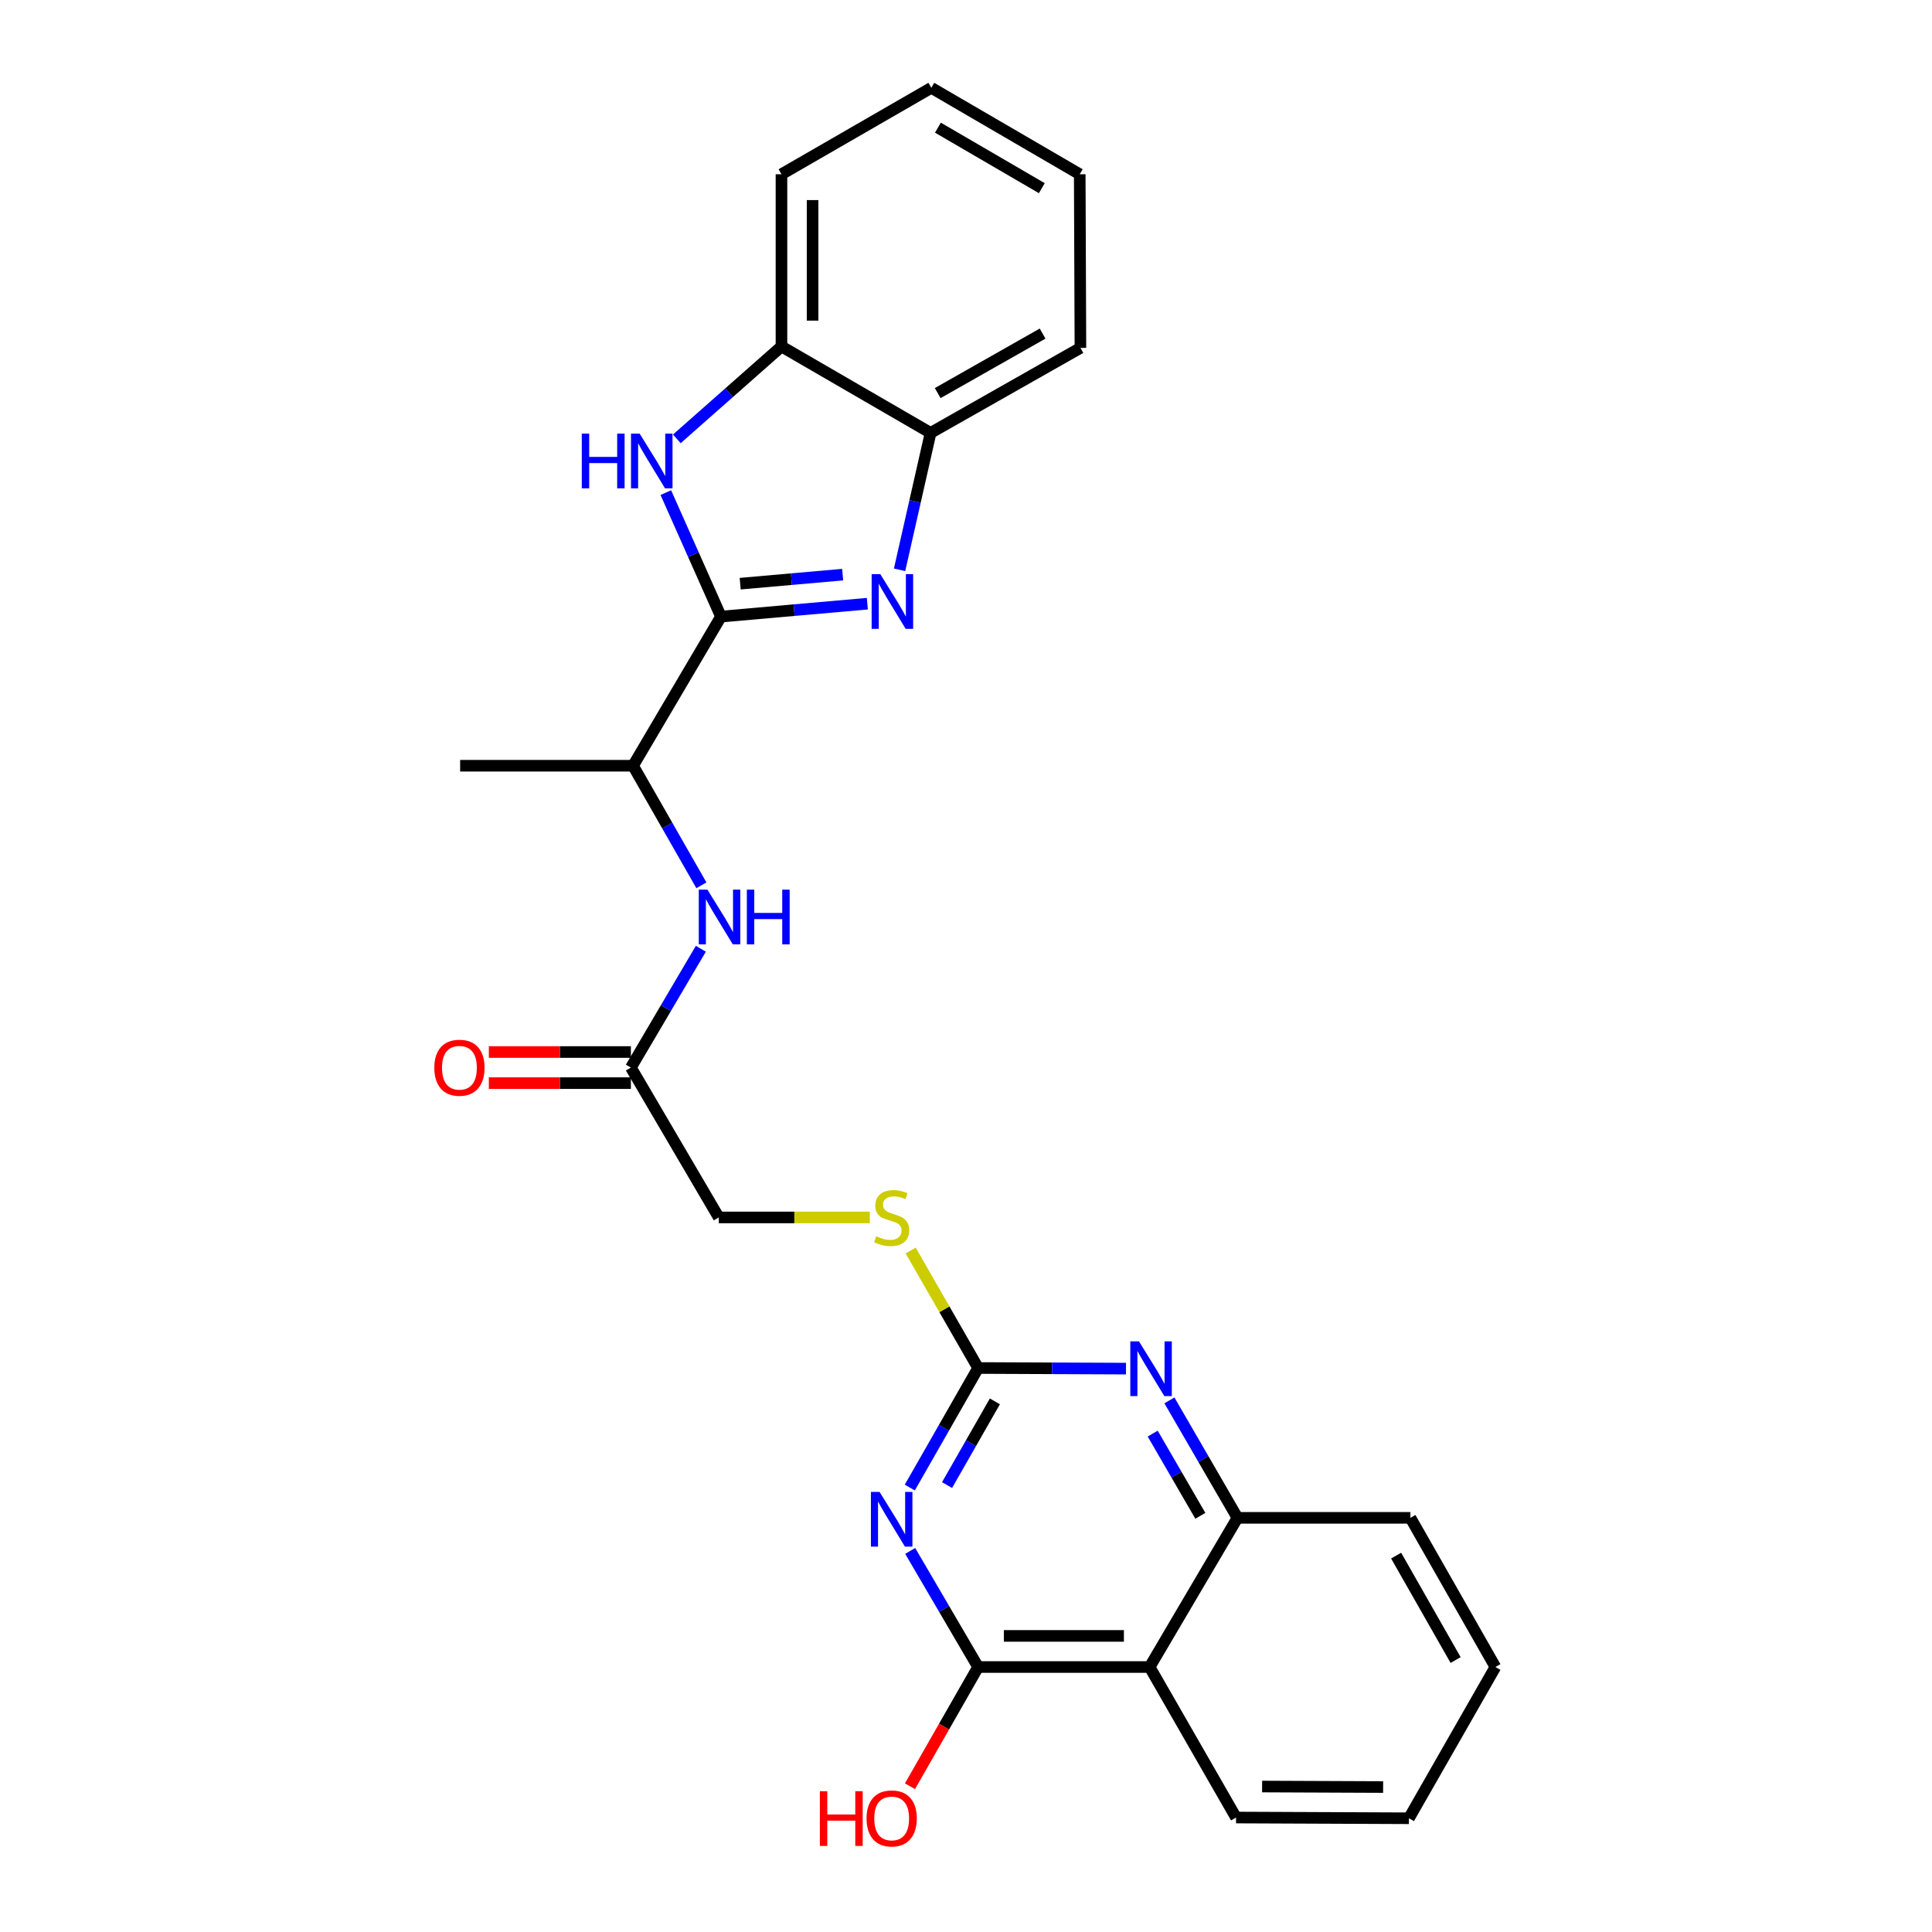 <?xml version='1.0' encoding='iso-8859-1'?>
<svg version='1.1' baseProfile='full'
              xmlns='http://www.w3.org/2000/svg'
                      xmlns:rdkit='http://www.rdkit.org/xml'
                      xmlns:xlink='http://www.w3.org/1999/xlink'
                  xml:space='preserve'
width='1000px' height='1000px' viewBox='0 0 1000 1000'>
<!-- END OF HEADER -->
<rect style='opacity:1.0;fill:#FFFFFF;stroke:none' width='1000' height='1000' x='0' y='0'> </rect>
<path class='bond-1' d='M 373.169,319.153 L 411.053,315.811' style='fill:none;fill-rule:evenodd;stroke:#000000;stroke-width:6px;stroke-linecap:butt;stroke-linejoin:miter;stroke-opacity:1' />
<path class='bond-1' d='M 411.053,315.811 L 448.936,312.469' style='fill:none;fill-rule:evenodd;stroke:#0000FF;stroke-width:6px;stroke-linecap:butt;stroke-linejoin:miter;stroke-opacity:1' />
<path class='bond-1' d='M 383.119,302.11 L 409.638,299.77' style='fill:none;fill-rule:evenodd;stroke:#000000;stroke-width:6px;stroke-linecap:butt;stroke-linejoin:miter;stroke-opacity:1' />
<path class='bond-1' d='M 409.638,299.77 L 436.156,297.431' style='fill:none;fill-rule:evenodd;stroke:#0000FF;stroke-width:6px;stroke-linecap:butt;stroke-linejoin:miter;stroke-opacity:1' />
<path class='bond-2' d='M 373.169,319.153 L 358.899,287.065' style='fill:none;fill-rule:evenodd;stroke:#000000;stroke-width:6px;stroke-linecap:butt;stroke-linejoin:miter;stroke-opacity:1' />
<path class='bond-2' d='M 358.899,287.065 L 344.628,254.977' style='fill:none;fill-rule:evenodd;stroke:#0000FF;stroke-width:6px;stroke-linecap:butt;stroke-linejoin:miter;stroke-opacity:1' />
<path class='bond-11' d='M 373.169,319.153 L 327.671,396.346' style='fill:none;fill-rule:evenodd;stroke:#000000;stroke-width:6px;stroke-linecap:butt;stroke-linejoin:miter;stroke-opacity:1' />
<path class='bond-0' d='M 470.908,769.961 L 488.591,739.017' style='fill:none;fill-rule:evenodd;stroke:#0000FF;stroke-width:6px;stroke-linecap:butt;stroke-linejoin:miter;stroke-opacity:1' />
<path class='bond-0' d='M 488.591,739.017 L 506.275,708.073' style='fill:none;fill-rule:evenodd;stroke:#000000;stroke-width:6px;stroke-linecap:butt;stroke-linejoin:miter;stroke-opacity:1' />
<path class='bond-0' d='M 490.194,768.668 L 502.572,747.007' style='fill:none;fill-rule:evenodd;stroke:#0000FF;stroke-width:6px;stroke-linecap:butt;stroke-linejoin:miter;stroke-opacity:1' />
<path class='bond-0' d='M 502.572,747.007 L 514.95,725.346' style='fill:none;fill-rule:evenodd;stroke:#000000;stroke-width:6px;stroke-linecap:butt;stroke-linejoin:miter;stroke-opacity:1' />
<path class='bond-3' d='M 471.11,802.751 L 488.692,832.798' style='fill:none;fill-rule:evenodd;stroke:#0000FF;stroke-width:6px;stroke-linecap:butt;stroke-linejoin:miter;stroke-opacity:1' />
<path class='bond-3' d='M 488.692,832.798 L 506.275,862.845' style='fill:none;fill-rule:evenodd;stroke:#000000;stroke-width:6px;stroke-linecap:butt;stroke-linejoin:miter;stroke-opacity:1' />
<path class='bond-8' d='M 465.617,294.928 L 473.641,259.498' style='fill:none;fill-rule:evenodd;stroke:#0000FF;stroke-width:6px;stroke-linecap:butt;stroke-linejoin:miter;stroke-opacity:1' />
<path class='bond-8' d='M 473.641,259.498 L 481.665,224.067' style='fill:none;fill-rule:evenodd;stroke:#000000;stroke-width:6px;stroke-linecap:butt;stroke-linejoin:miter;stroke-opacity:1' />
<path class='bond-9' d='M 350.329,227.152 L 377.409,203.241' style='fill:none;fill-rule:evenodd;stroke:#0000FF;stroke-width:6px;stroke-linecap:butt;stroke-linejoin:miter;stroke-opacity:1' />
<path class='bond-9' d='M 377.409,203.241 L 404.489,179.329' style='fill:none;fill-rule:evenodd;stroke:#000000;stroke-width:6px;stroke-linecap:butt;stroke-linejoin:miter;stroke-opacity:1' />
<path class='bond-15' d='M 506.275,862.845 L 488.638,893.7' style='fill:none;fill-rule:evenodd;stroke:#000000;stroke-width:6px;stroke-linecap:butt;stroke-linejoin:miter;stroke-opacity:1' />
<path class='bond-15' d='M 488.638,893.7 L 471.001,924.556' style='fill:none;fill-rule:evenodd;stroke:#FF0000;stroke-width:6px;stroke-linecap:butt;stroke-linejoin:miter;stroke-opacity:1' />
<path class='bond-28' d='M 506.275,862.845 L 595.044,862.845' style='fill:none;fill-rule:evenodd;stroke:#000000;stroke-width:6px;stroke-linecap:butt;stroke-linejoin:miter;stroke-opacity:1' />
<path class='bond-28' d='M 519.59,846.743 L 581.729,846.743' style='fill:none;fill-rule:evenodd;stroke:#000000;stroke-width:6px;stroke-linecap:butt;stroke-linejoin:miter;stroke-opacity:1' />
<path class='bond-4' d='M 506.275,708.073 L 488.818,677.673' style='fill:none;fill-rule:evenodd;stroke:#000000;stroke-width:6px;stroke-linecap:butt;stroke-linejoin:miter;stroke-opacity:1' />
<path class='bond-4' d='M 488.818,677.673 L 471.362,647.272' style='fill:none;fill-rule:evenodd;stroke:#CCCC00;stroke-width:6px;stroke-linecap:butt;stroke-linejoin:miter;stroke-opacity:1' />
<path class='bond-5' d='M 506.275,708.073 L 544.542,708.234' style='fill:none;fill-rule:evenodd;stroke:#000000;stroke-width:6px;stroke-linecap:butt;stroke-linejoin:miter;stroke-opacity:1' />
<path class='bond-5' d='M 544.542,708.234 L 582.809,708.394' style='fill:none;fill-rule:evenodd;stroke:#0000FF;stroke-width:6px;stroke-linecap:butt;stroke-linejoin:miter;stroke-opacity:1' />
<path class='bond-7' d='M 605.285,724.839 L 622.9,755.236' style='fill:none;fill-rule:evenodd;stroke:#0000FF;stroke-width:6px;stroke-linecap:butt;stroke-linejoin:miter;stroke-opacity:1' />
<path class='bond-7' d='M 622.9,755.236 L 640.516,785.634' style='fill:none;fill-rule:evenodd;stroke:#000000;stroke-width:6px;stroke-linecap:butt;stroke-linejoin:miter;stroke-opacity:1' />
<path class='bond-7' d='M 596.637,742.032 L 608.968,763.31' style='fill:none;fill-rule:evenodd;stroke:#0000FF;stroke-width:6px;stroke-linecap:butt;stroke-linejoin:miter;stroke-opacity:1' />
<path class='bond-7' d='M 608.968,763.31 L 621.299,784.588' style='fill:none;fill-rule:evenodd;stroke:#000000;stroke-width:6px;stroke-linecap:butt;stroke-linejoin:miter;stroke-opacity:1' />
<path class='bond-6' d='M 595.044,862.845 L 640.516,785.634' style='fill:none;fill-rule:evenodd;stroke:#000000;stroke-width:6px;stroke-linecap:butt;stroke-linejoin:miter;stroke-opacity:1' />
<path class='bond-17' d='M 595.044,862.845 L 639.773,940.754' style='fill:none;fill-rule:evenodd;stroke:#000000;stroke-width:6px;stroke-linecap:butt;stroke-linejoin:miter;stroke-opacity:1' />
<path class='bond-18' d='M 640.516,785.634 L 730.028,785.634' style='fill:none;fill-rule:evenodd;stroke:#000000;stroke-width:6px;stroke-linecap:butt;stroke-linejoin:miter;stroke-opacity:1' />
<path class='bond-19' d='M 481.665,224.067 L 559.225,180.072' style='fill:none;fill-rule:evenodd;stroke:#000000;stroke-width:6px;stroke-linecap:butt;stroke-linejoin:miter;stroke-opacity:1' />
<path class='bond-19' d='M 485.354,203.462 L 539.646,172.665' style='fill:none;fill-rule:evenodd;stroke:#000000;stroke-width:6px;stroke-linecap:butt;stroke-linejoin:miter;stroke-opacity:1' />
<path class='bond-26' d='M 481.665,224.067 L 404.489,179.329' style='fill:none;fill-rule:evenodd;stroke:#000000;stroke-width:6px;stroke-linecap:butt;stroke-linejoin:miter;stroke-opacity:1' />
<path class='bond-20' d='M 404.489,179.329 L 404.489,90.193' style='fill:none;fill-rule:evenodd;stroke:#000000;stroke-width:6px;stroke-linecap:butt;stroke-linejoin:miter;stroke-opacity:1' />
<path class='bond-20' d='M 420.591,165.959 L 420.591,103.563' style='fill:none;fill-rule:evenodd;stroke:#000000;stroke-width:6px;stroke-linecap:butt;stroke-linejoin:miter;stroke-opacity:1' />
<path class='bond-10' d='M 363.045,458.234 L 345.358,427.29' style='fill:none;fill-rule:evenodd;stroke:#0000FF;stroke-width:6px;stroke-linecap:butt;stroke-linejoin:miter;stroke-opacity:1' />
<path class='bond-10' d='M 345.358,427.29 L 327.671,396.346' style='fill:none;fill-rule:evenodd;stroke:#000000;stroke-width:6px;stroke-linecap:butt;stroke-linejoin:miter;stroke-opacity:1' />
<path class='bond-12' d='M 362.758,491.07 L 344.651,521.823' style='fill:none;fill-rule:evenodd;stroke:#0000FF;stroke-width:6px;stroke-linecap:butt;stroke-linejoin:miter;stroke-opacity:1' />
<path class='bond-12' d='M 344.651,521.823 L 326.544,552.576' style='fill:none;fill-rule:evenodd;stroke:#000000;stroke-width:6px;stroke-linecap:butt;stroke-linejoin:miter;stroke-opacity:1' />
<path class='bond-21' d='M 327.671,396.346 L 238.168,396.346' style='fill:none;fill-rule:evenodd;stroke:#000000;stroke-width:6px;stroke-linecap:butt;stroke-linejoin:miter;stroke-opacity:1' />
<path class='bond-14' d='M 326.544,544.525 L 289.782,544.525' style='fill:none;fill-rule:evenodd;stroke:#000000;stroke-width:6px;stroke-linecap:butt;stroke-linejoin:miter;stroke-opacity:1' />
<path class='bond-14' d='M 289.782,544.525 L 253.02,544.525' style='fill:none;fill-rule:evenodd;stroke:#FF0000;stroke-width:6px;stroke-linecap:butt;stroke-linejoin:miter;stroke-opacity:1' />
<path class='bond-14' d='M 326.544,560.628 L 289.782,560.628' style='fill:none;fill-rule:evenodd;stroke:#000000;stroke-width:6px;stroke-linecap:butt;stroke-linejoin:miter;stroke-opacity:1' />
<path class='bond-14' d='M 289.782,560.628 L 253.02,560.628' style='fill:none;fill-rule:evenodd;stroke:#FF0000;stroke-width:6px;stroke-linecap:butt;stroke-linejoin:miter;stroke-opacity:1' />
<path class='bond-16' d='M 326.544,552.576 L 372.042,630.146' style='fill:none;fill-rule:evenodd;stroke:#000000;stroke-width:6px;stroke-linecap:butt;stroke-linejoin:miter;stroke-opacity:1' />
<path class='bond-13' d='M 450.21,630.146 L 411.126,630.146' style='fill:none;fill-rule:evenodd;stroke:#CCCC00;stroke-width:6px;stroke-linecap:butt;stroke-linejoin:miter;stroke-opacity:1' />
<path class='bond-13' d='M 411.126,630.146 L 372.042,630.146' style='fill:none;fill-rule:evenodd;stroke:#000000;stroke-width:6px;stroke-linecap:butt;stroke-linejoin:miter;stroke-opacity:1' />
<path class='bond-29' d='M 639.773,940.754 L 729.259,941.13' style='fill:none;fill-rule:evenodd;stroke:#000000;stroke-width:6px;stroke-linecap:butt;stroke-linejoin:miter;stroke-opacity:1' />
<path class='bond-29' d='M 653.264,924.708 L 715.903,924.971' style='fill:none;fill-rule:evenodd;stroke:#000000;stroke-width:6px;stroke-linecap:butt;stroke-linejoin:miter;stroke-opacity:1' />
<path class='bond-23' d='M 730.028,785.634 L 774.015,862.845' style='fill:none;fill-rule:evenodd;stroke:#000000;stroke-width:6px;stroke-linecap:butt;stroke-linejoin:miter;stroke-opacity:1' />
<path class='bond-23' d='M 722.635,805.186 L 753.425,859.234' style='fill:none;fill-rule:evenodd;stroke:#000000;stroke-width:6px;stroke-linecap:butt;stroke-linejoin:miter;stroke-opacity:1' />
<path class='bond-24' d='M 559.225,180.072 L 558.867,90.193' style='fill:none;fill-rule:evenodd;stroke:#000000;stroke-width:6px;stroke-linecap:butt;stroke-linejoin:miter;stroke-opacity:1' />
<path class='bond-25' d='M 404.489,90.193 L 482.049,45.455' style='fill:none;fill-rule:evenodd;stroke:#000000;stroke-width:6px;stroke-linecap:butt;stroke-linejoin:miter;stroke-opacity:1' />
<path class='bond-22' d='M 729.259,941.13 L 774.015,862.845' style='fill:none;fill-rule:evenodd;stroke:#000000;stroke-width:6px;stroke-linecap:butt;stroke-linejoin:miter;stroke-opacity:1' />
<path class='bond-27' d='M 558.867,90.193 L 482.049,45.455' style='fill:none;fill-rule:evenodd;stroke:#000000;stroke-width:6px;stroke-linecap:butt;stroke-linejoin:miter;stroke-opacity:1' />
<path class='bond-27' d='M 539.241,97.397 L 485.468,66.08' style='fill:none;fill-rule:evenodd;stroke:#000000;stroke-width:6px;stroke-linecap:butt;stroke-linejoin:miter;stroke-opacity:1' />
<path  class='atom-1' d='M 455.267 772.216
L 464.547 787.216
Q 465.467 788.696, 466.947 791.376
Q 468.427 794.056, 468.507 794.216
L 468.507 772.216
L 472.267 772.216
L 472.267 800.536
L 468.387 800.536
L 458.427 784.136
Q 457.267 782.216, 456.027 780.016
Q 454.827 777.816, 454.467 777.136
L 454.467 800.536
L 450.787 800.536
L 450.787 772.216
L 455.267 772.216
' fill='#0000FF'/>
<path  class='atom-2' d='M 455.643 297.165
L 464.923 312.165
Q 465.843 313.645, 467.323 316.325
Q 468.803 319.005, 468.883 319.165
L 468.883 297.165
L 472.643 297.165
L 472.643 325.485
L 468.763 325.485
L 458.803 309.085
Q 457.643 307.165, 456.403 304.965
Q 455.203 302.765, 454.843 302.085
L 454.843 325.485
L 451.163 325.485
L 451.163 297.165
L 455.643 297.165
' fill='#0000FF'/>
<path  class='atom-3' d='M 301.13 224.453
L 304.97 224.453
L 304.97 236.493
L 319.45 236.493
L 319.45 224.453
L 323.29 224.453
L 323.29 252.773
L 319.45 252.773
L 319.45 239.693
L 304.97 239.693
L 304.97 252.773
L 301.13 252.773
L 301.13 224.453
' fill='#0000FF'/>
<path  class='atom-3' d='M 331.09 224.453
L 340.37 239.453
Q 341.29 240.933, 342.77 243.613
Q 344.25 246.293, 344.33 246.453
L 344.33 224.453
L 348.09 224.453
L 348.09 252.773
L 344.21 252.773
L 334.25 236.373
Q 333.09 234.453, 331.85 232.253
Q 330.65 230.053, 330.29 229.373
L 330.29 252.773
L 326.61 252.773
L 326.61 224.453
L 331.09 224.453
' fill='#0000FF'/>
<path  class='atom-6' d='M 589.527 694.289
L 598.807 709.289
Q 599.727 710.769, 601.207 713.449
Q 602.687 716.129, 602.767 716.289
L 602.767 694.289
L 606.527 694.289
L 606.527 722.609
L 602.647 722.609
L 592.687 706.209
Q 591.527 704.289, 590.287 702.089
Q 589.087 699.889, 588.727 699.209
L 588.727 722.609
L 585.047 722.609
L 585.047 694.289
L 589.527 694.289
' fill='#0000FF'/>
<path  class='atom-11' d='M 366.167 460.489
L 375.447 475.489
Q 376.367 476.969, 377.847 479.649
Q 379.327 482.329, 379.407 482.489
L 379.407 460.489
L 383.167 460.489
L 383.167 488.809
L 379.287 488.809
L 369.327 472.409
Q 368.167 470.489, 366.927 468.289
Q 365.727 466.089, 365.367 465.409
L 365.367 488.809
L 361.687 488.809
L 361.687 460.489
L 366.167 460.489
' fill='#0000FF'/>
<path  class='atom-11' d='M 386.567 460.489
L 390.407 460.489
L 390.407 472.529
L 404.887 472.529
L 404.887 460.489
L 408.727 460.489
L 408.727 488.809
L 404.887 488.809
L 404.887 475.729
L 390.407 475.729
L 390.407 488.809
L 386.567 488.809
L 386.567 460.489
' fill='#0000FF'/>
<path  class='atom-14' d='M 453.527 639.866
Q 453.847 639.986, 455.167 640.546
Q 456.487 641.106, 457.927 641.466
Q 459.407 641.786, 460.847 641.786
Q 463.527 641.786, 465.087 640.506
Q 466.647 639.186, 466.647 636.906
Q 466.647 635.346, 465.847 634.386
Q 465.087 633.426, 463.887 632.906
Q 462.687 632.386, 460.687 631.786
Q 458.167 631.026, 456.647 630.306
Q 455.167 629.586, 454.087 628.066
Q 453.047 626.546, 453.047 623.986
Q 453.047 620.426, 455.447 618.226
Q 457.887 616.026, 462.687 616.026
Q 465.967 616.026, 469.687 617.586
L 468.767 620.666
Q 465.367 619.266, 462.807 619.266
Q 460.047 619.266, 458.527 620.426
Q 457.007 621.546, 457.047 623.506
Q 457.047 625.026, 457.807 625.946
Q 458.607 626.866, 459.727 627.386
Q 460.887 627.906, 462.807 628.506
Q 465.367 629.306, 466.887 630.106
Q 468.407 630.906, 469.487 632.546
Q 470.607 634.146, 470.607 636.906
Q 470.607 640.826, 467.967 642.946
Q 465.367 645.026, 461.007 645.026
Q 458.487 645.026, 456.567 644.466
Q 454.687 643.946, 452.447 643.026
L 453.527 639.866
' fill='#CCCC00'/>
<path  class='atom-15' d='M 224.801 552.656
Q 224.801 545.856, 228.161 542.056
Q 231.521 538.256, 237.801 538.256
Q 244.081 538.256, 247.441 542.056
Q 250.801 545.856, 250.801 552.656
Q 250.801 559.536, 247.401 563.456
Q 244.001 567.336, 237.801 567.336
Q 231.561 567.336, 228.161 563.456
Q 224.801 559.576, 224.801 552.656
M 237.801 564.136
Q 242.121 564.136, 244.441 561.256
Q 246.801 558.336, 246.801 552.656
Q 246.801 547.096, 244.441 544.296
Q 242.121 541.456, 237.801 541.456
Q 233.481 541.456, 231.121 544.256
Q 228.801 547.056, 228.801 552.656
Q 228.801 558.376, 231.121 561.256
Q 233.481 564.136, 237.801 564.136
' fill='#FF0000'/>
<path  class='atom-16' d='M 424.367 927.13
L 428.207 927.13
L 428.207 939.17
L 442.687 939.17
L 442.687 927.13
L 446.527 927.13
L 446.527 955.45
L 442.687 955.45
L 442.687 942.37
L 428.207 942.37
L 428.207 955.45
L 424.367 955.45
L 424.367 927.13
' fill='#FF0000'/>
<path  class='atom-16' d='M 448.527 941.21
Q 448.527 934.41, 451.887 930.61
Q 455.247 926.81, 461.527 926.81
Q 467.807 926.81, 471.167 930.61
Q 474.527 934.41, 474.527 941.21
Q 474.527 948.09, 471.127 952.01
Q 467.727 955.89, 461.527 955.89
Q 455.287 955.89, 451.887 952.01
Q 448.527 948.13, 448.527 941.21
M 461.527 952.69
Q 465.847 952.69, 468.167 949.81
Q 470.527 946.89, 470.527 941.21
Q 470.527 935.65, 468.167 932.85
Q 465.847 930.01, 461.527 930.01
Q 457.207 930.01, 454.847 932.81
Q 452.527 935.61, 452.527 941.21
Q 452.527 946.93, 454.847 949.81
Q 457.207 952.69, 461.527 952.69
' fill='#FF0000'/>
</svg>
